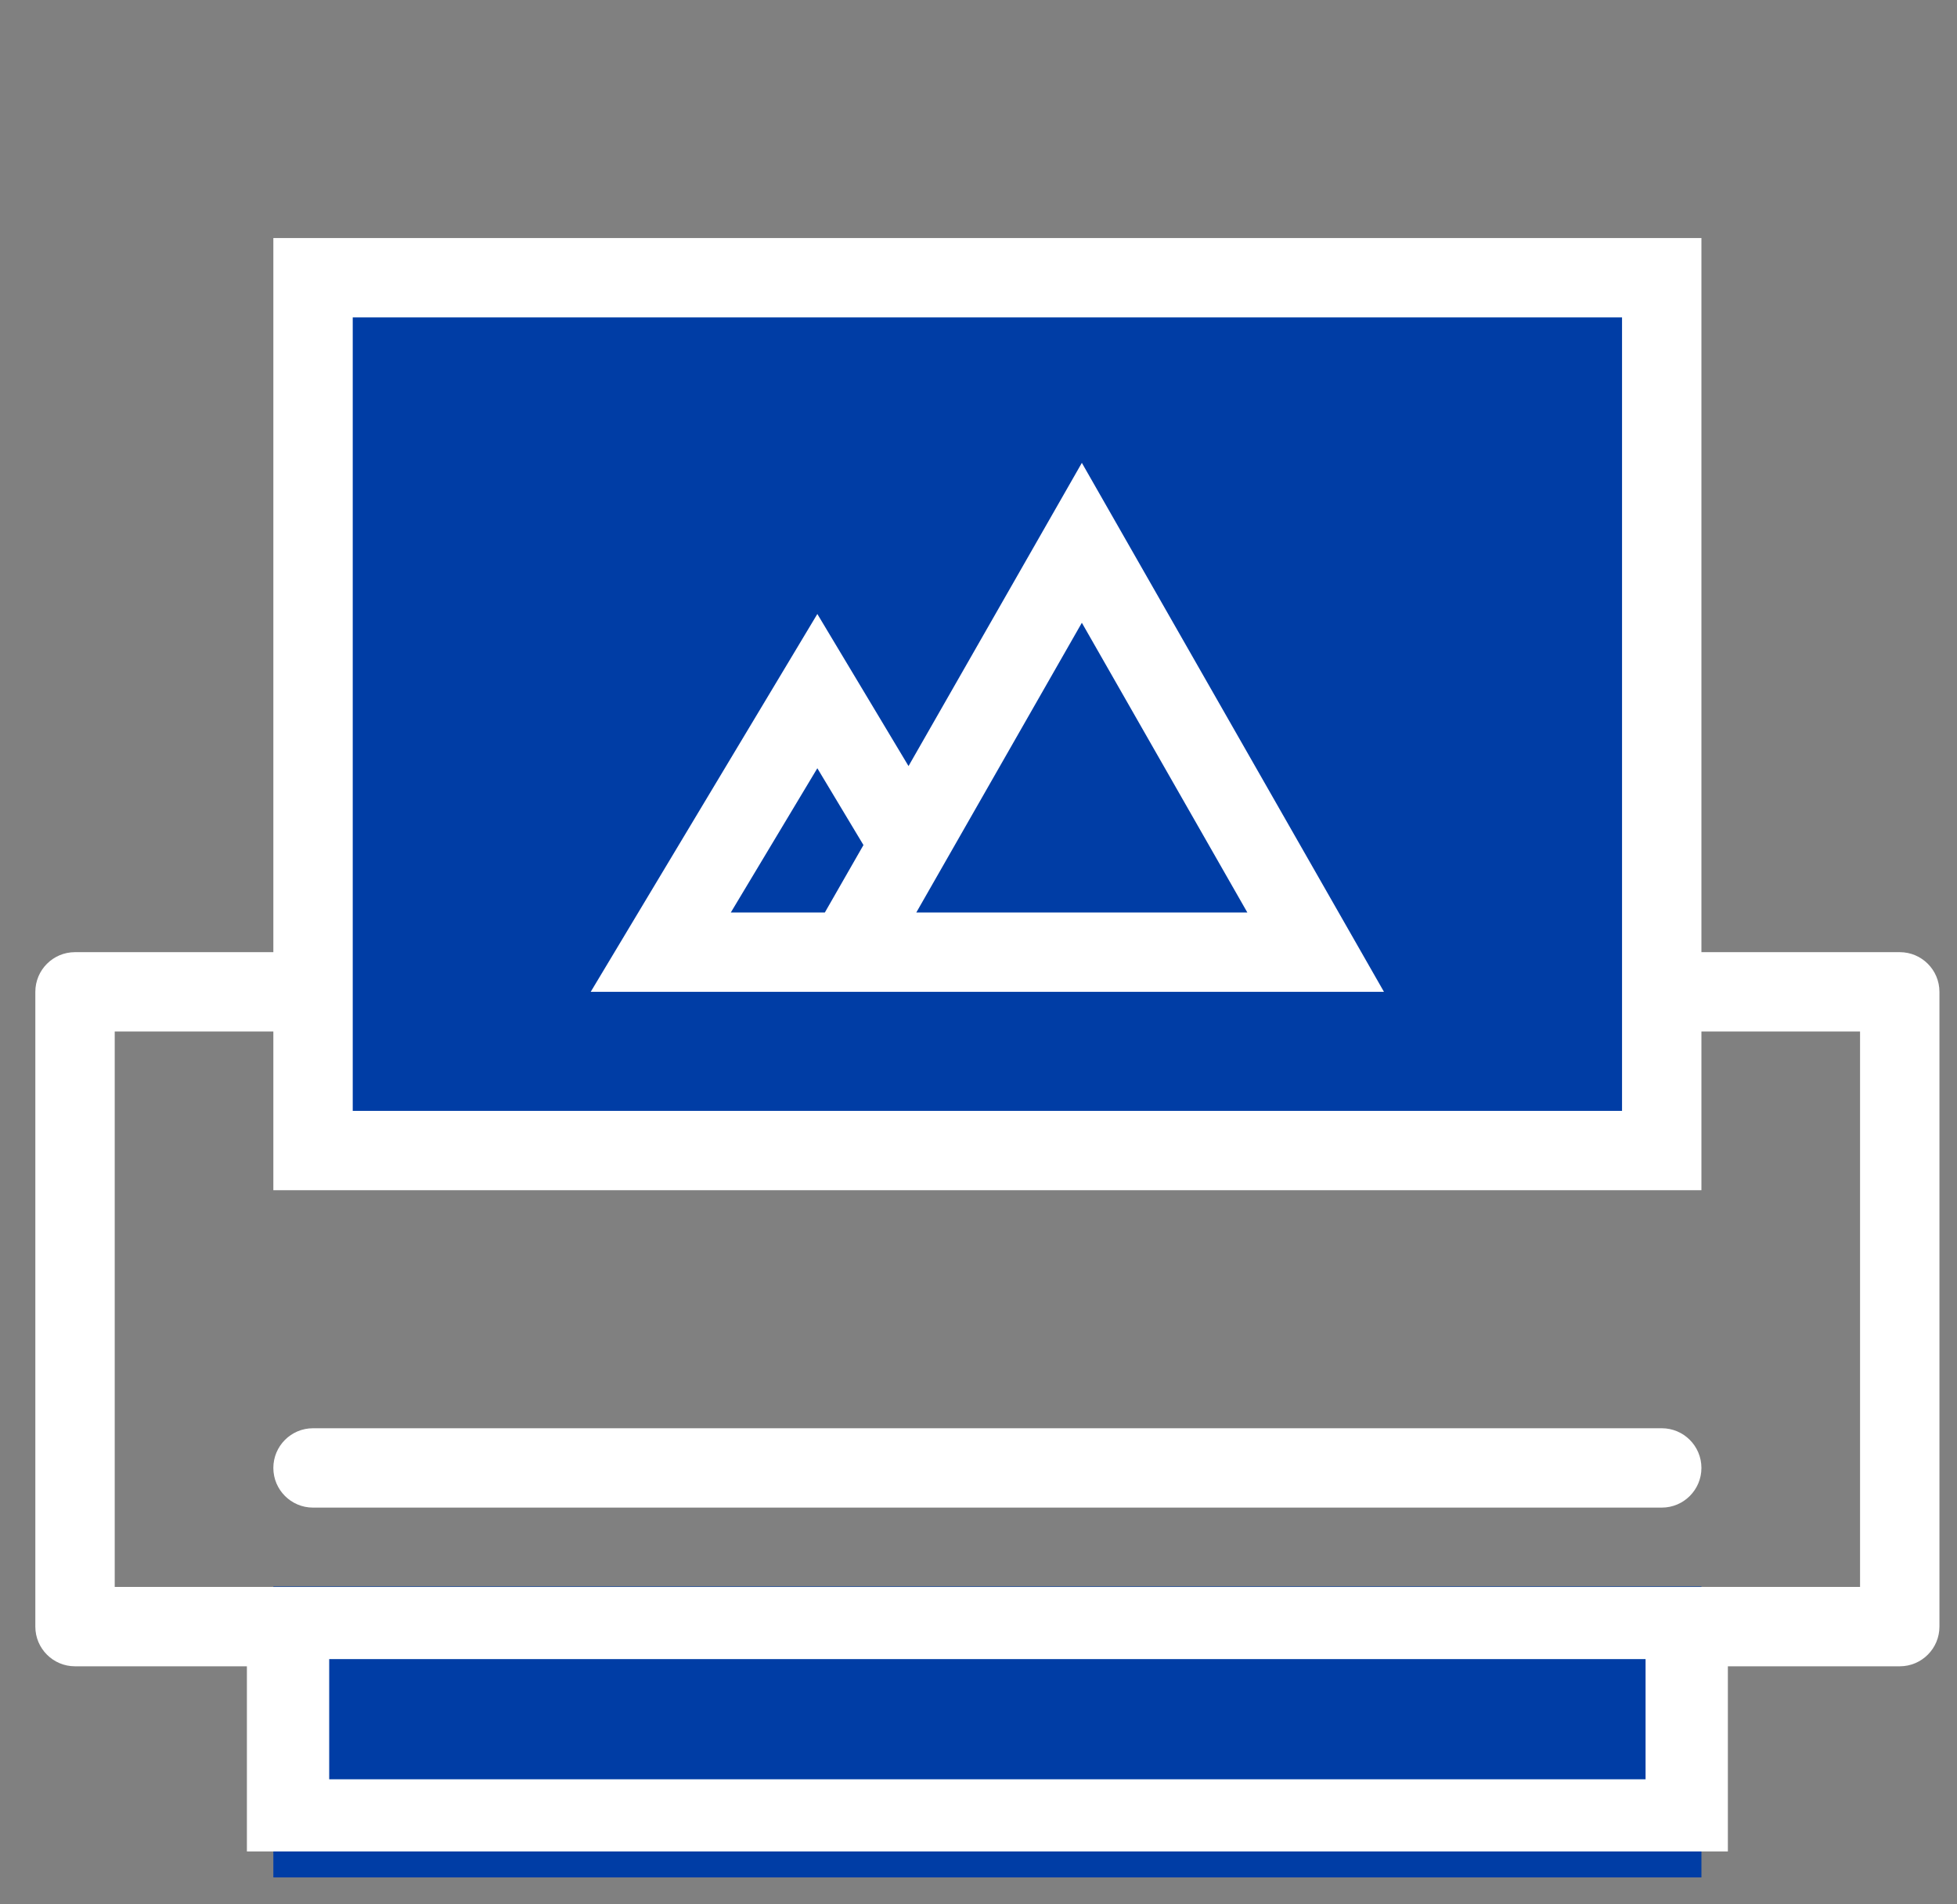 <?xml version="1.0" encoding="UTF-8"?> <svg xmlns="http://www.w3.org/2000/svg" width="37" height="36" viewBox="0 0 37 36" fill="none"><rect x="0" y="0" width="37" height="36" fill="#808080" stroke="none"/><g clip-path="url(#clip0_930_9173)"><path d="M31.419 27H5.917C5.504 27 5.168 27.336 5.168 27.75C5.168 28.164 5.504 28.5 5.917 28.5H31.419C31.832 28.5 32.168 28.164 32.168 27.75C32.168 27.336 31.832 27 31.419 27Z" fill="white"></path><rect x="6.168" y="5" width="25" height="17" fill="#003DA5"></rect><path d="M35.919 18H32.168V4.5H5.168V18H1.417C1.004 18 0.668 18.336 0.668 18.75V30.75C0.668 31.164 1.004 31.5 1.417 31.5H35.919C36.332 31.5 36.668 31.164 36.668 30.75V18.75C36.668 18.336 36.332 18 35.919 18ZM6.669 6H30.667V21H6.669V6ZM35.167 30H2.169V19.5H5.168V22.5H32.168V19.5H35.167V30Z" fill="white"></path><path d="M20.454 8.75L17.177 14.482L15.453 11.607L11.168 18.75H14.739H19.738H26.166L20.454 8.75ZM15.595 17.25H13.817L15.453 14.523L16.325 15.975L15.595 17.25ZM17.324 17.25L20.454 11.773L23.583 17.25H17.324Z" fill="white"></path><path d="M5.168 29.991H32.168V35.491H5.168V29.991Z" fill="#003DA5"></path><path fill-rule="evenodd" clip-rule="evenodd" d="M31.112 31.364H6.224V33.636H31.112V31.364ZM4.668 30V35H32.668V30H4.668Z" fill="white"></path></g><defs><clipPath id="clip0_930_9173"><rect width="36" height="36" fill="white" transform="translate(0.668)"></rect></clipPath></defs></svg> 